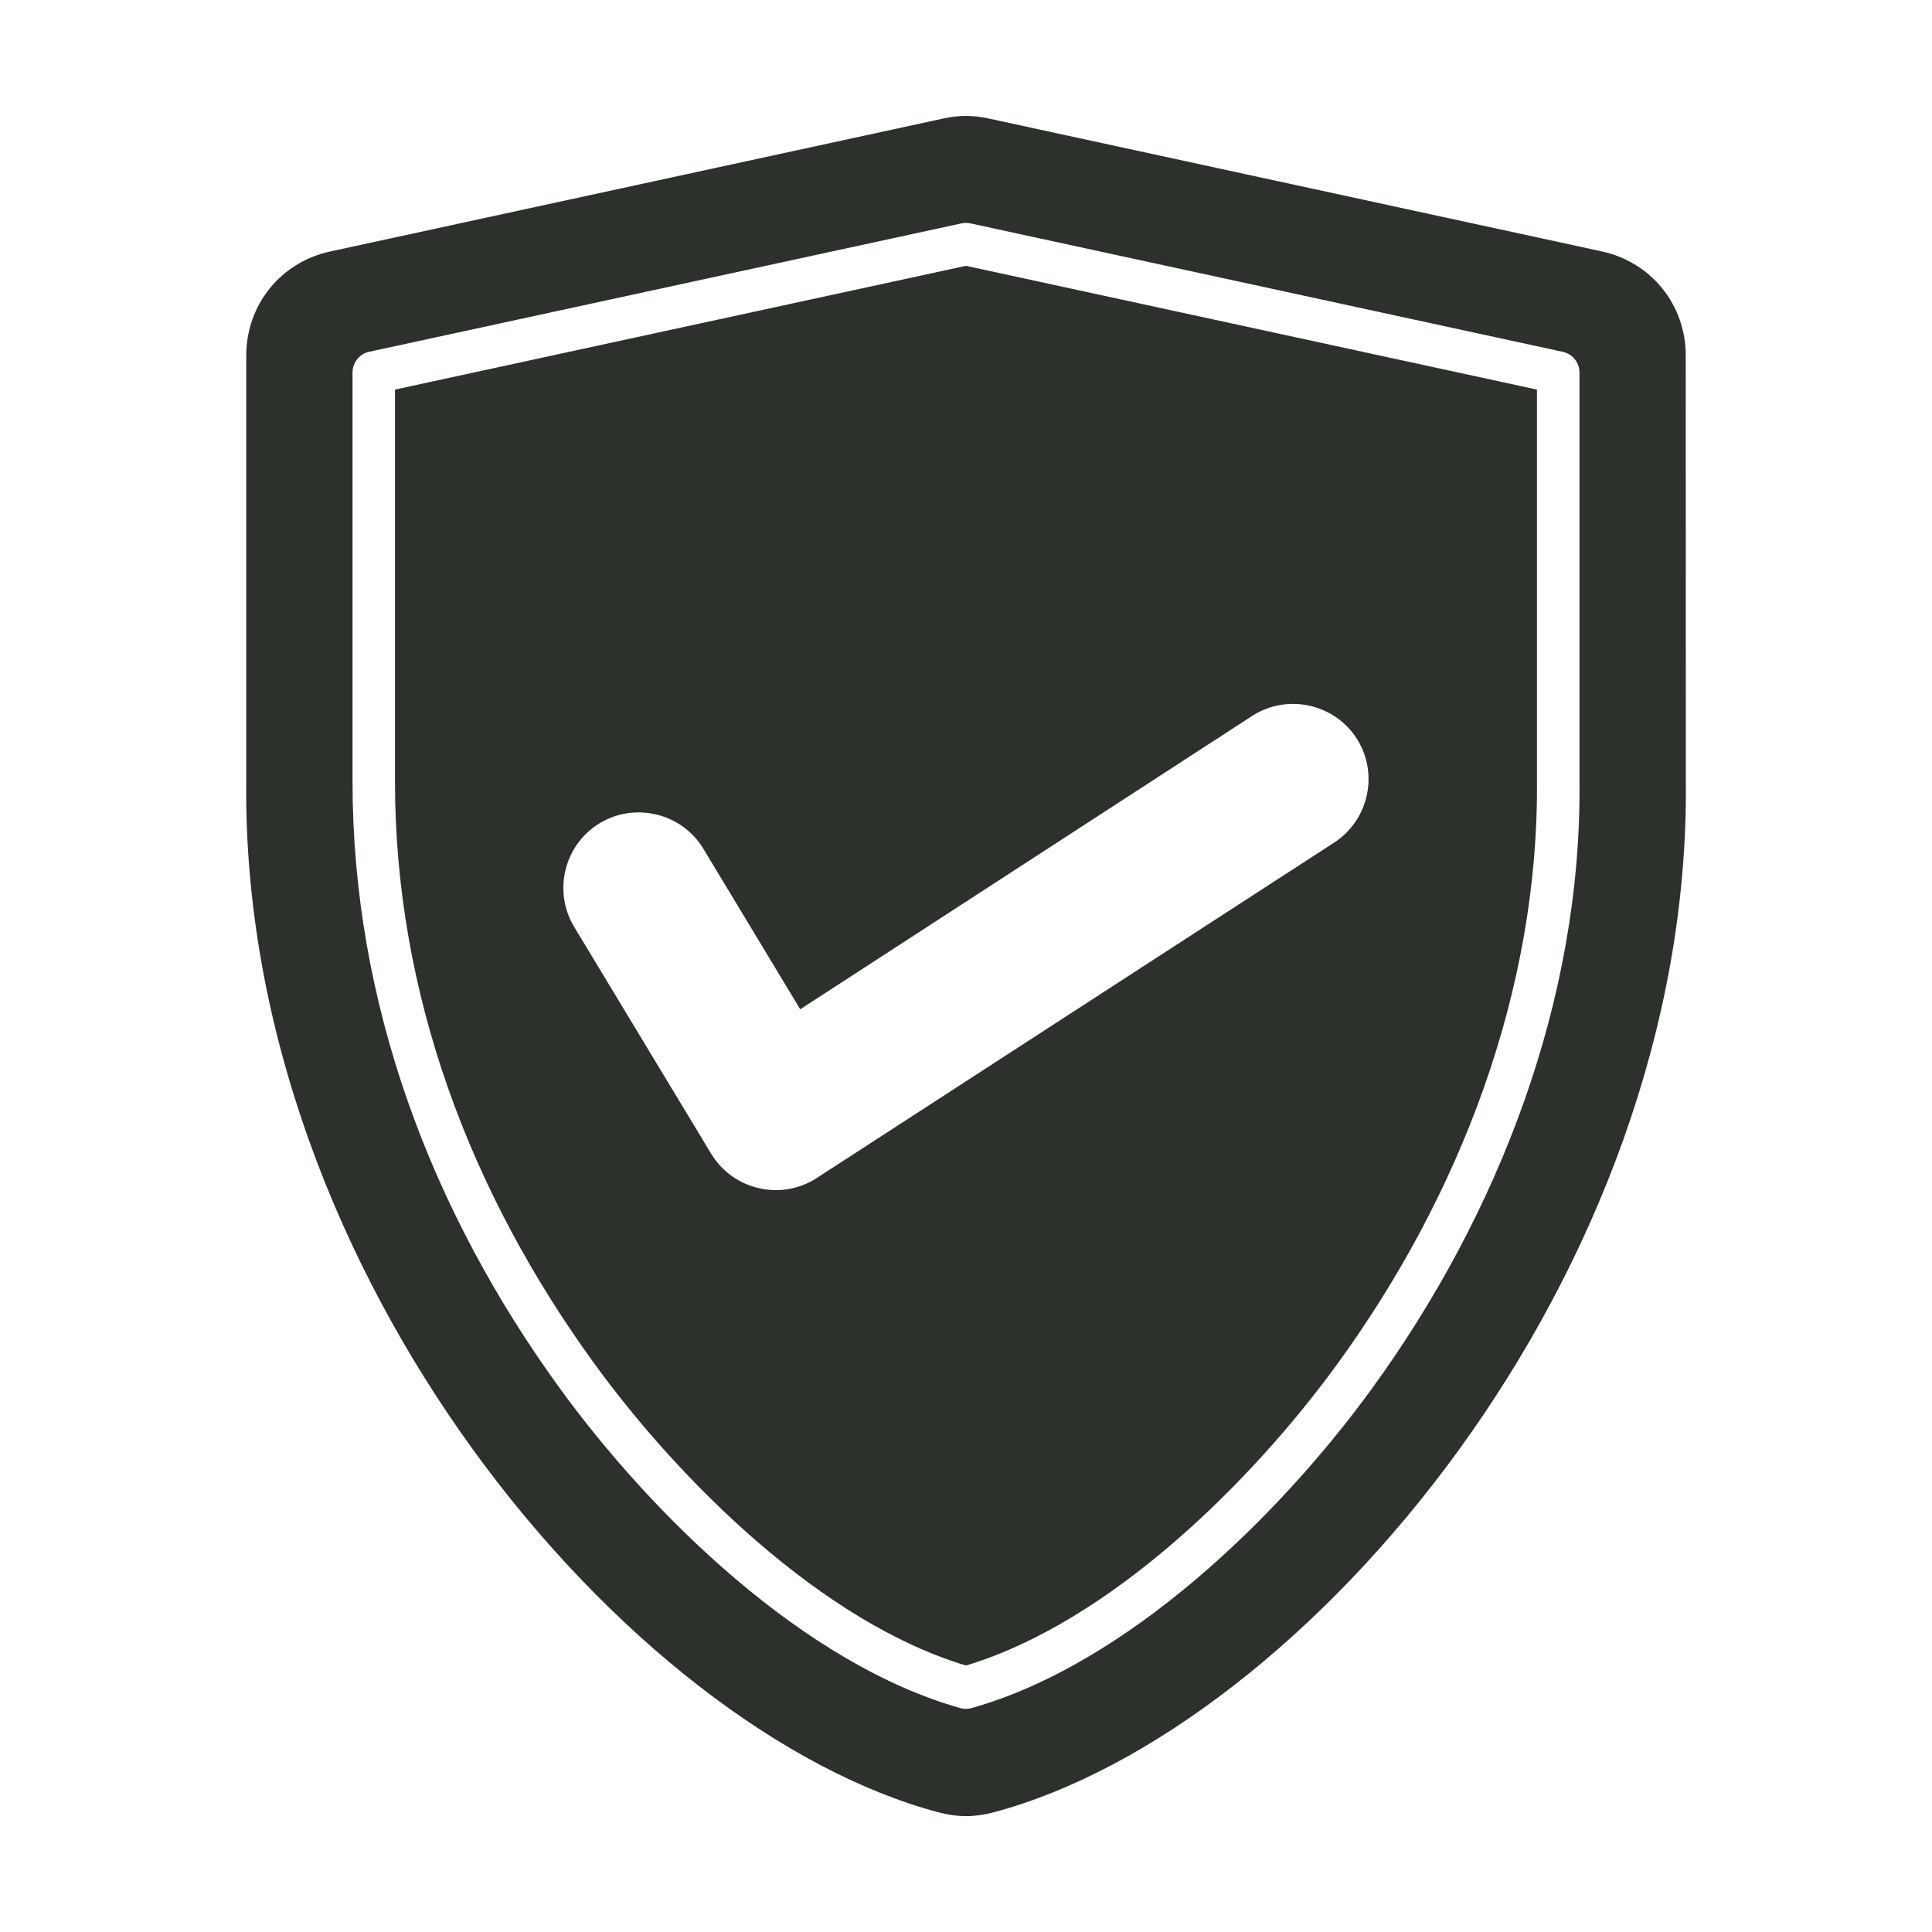 <?xml version="1.0" encoding="UTF-8"?>
<svg width="1200pt" height="1200pt" version="1.1" viewBox="0 0 1200 1200" xmlns="http://www.w3.org/2000/svg">
 <path d="m994.87 156.14-380.86-82.547c-9.703-2.109-18.375-2.109-28.031 0l-380.86 82.594c-30.797 6.656-52.172 33.188-52.172 64.688v264.05c-3.469 307.13 237.47 589.64 430.08 640.78 11.625 3.094 22.312 3.094 33.984 0 192.56-51.141 433.55-333.61 430.08-640.78l-0.047-264.1c0-31.5-21.375-57.984-52.172-64.688zm-13.828 329.21c1.453 135.24-50.062 268.6-128.9 377.11-57.703 79.406-151.74 171-248.34 198.37-2.297 0.703-4.875 0.797-7.359 0.094-96.703-27.281-190.87-119.02-248.58-198.42-80.344-110.53-128.9-239.63-128.9-377.11v-254.02c0-6.094 4.219-11.578 10.406-12.891l367.6-79.688c1.875-0.422 3.844-0.469 5.812-0.047l367.26 79.641c6.234 1.031 11.016 6.469 11.016 13.031zm-735.71-243.37v243.37c0 132.05 46.688 255.47 123.84 361.64 53.531 73.641 141.61 160.69 230.81 187.5 89.203-26.812 177.28-113.86 230.81-187.5 75.938-104.48 124.87-231.42 123.84-361.64v-243.37l-354.66-76.875zm597.32 216.71c13.922 21.703 7.547 50.812-14.109 64.734l-320.16 207.56c-22.172 15.234-52.781 8.625-66.703-14.438l-85.078-140.9c-13.312-22.078-6.141-51.094 15.938-64.359 22.078-13.312 51.047-6.141 64.359 15.938l60.141 99.656 280.78-182.26c21.75-13.969 50.906-7.594 64.828 14.062z" fill="#2d312c" fill-rule="evenodd"/>
</svg>
